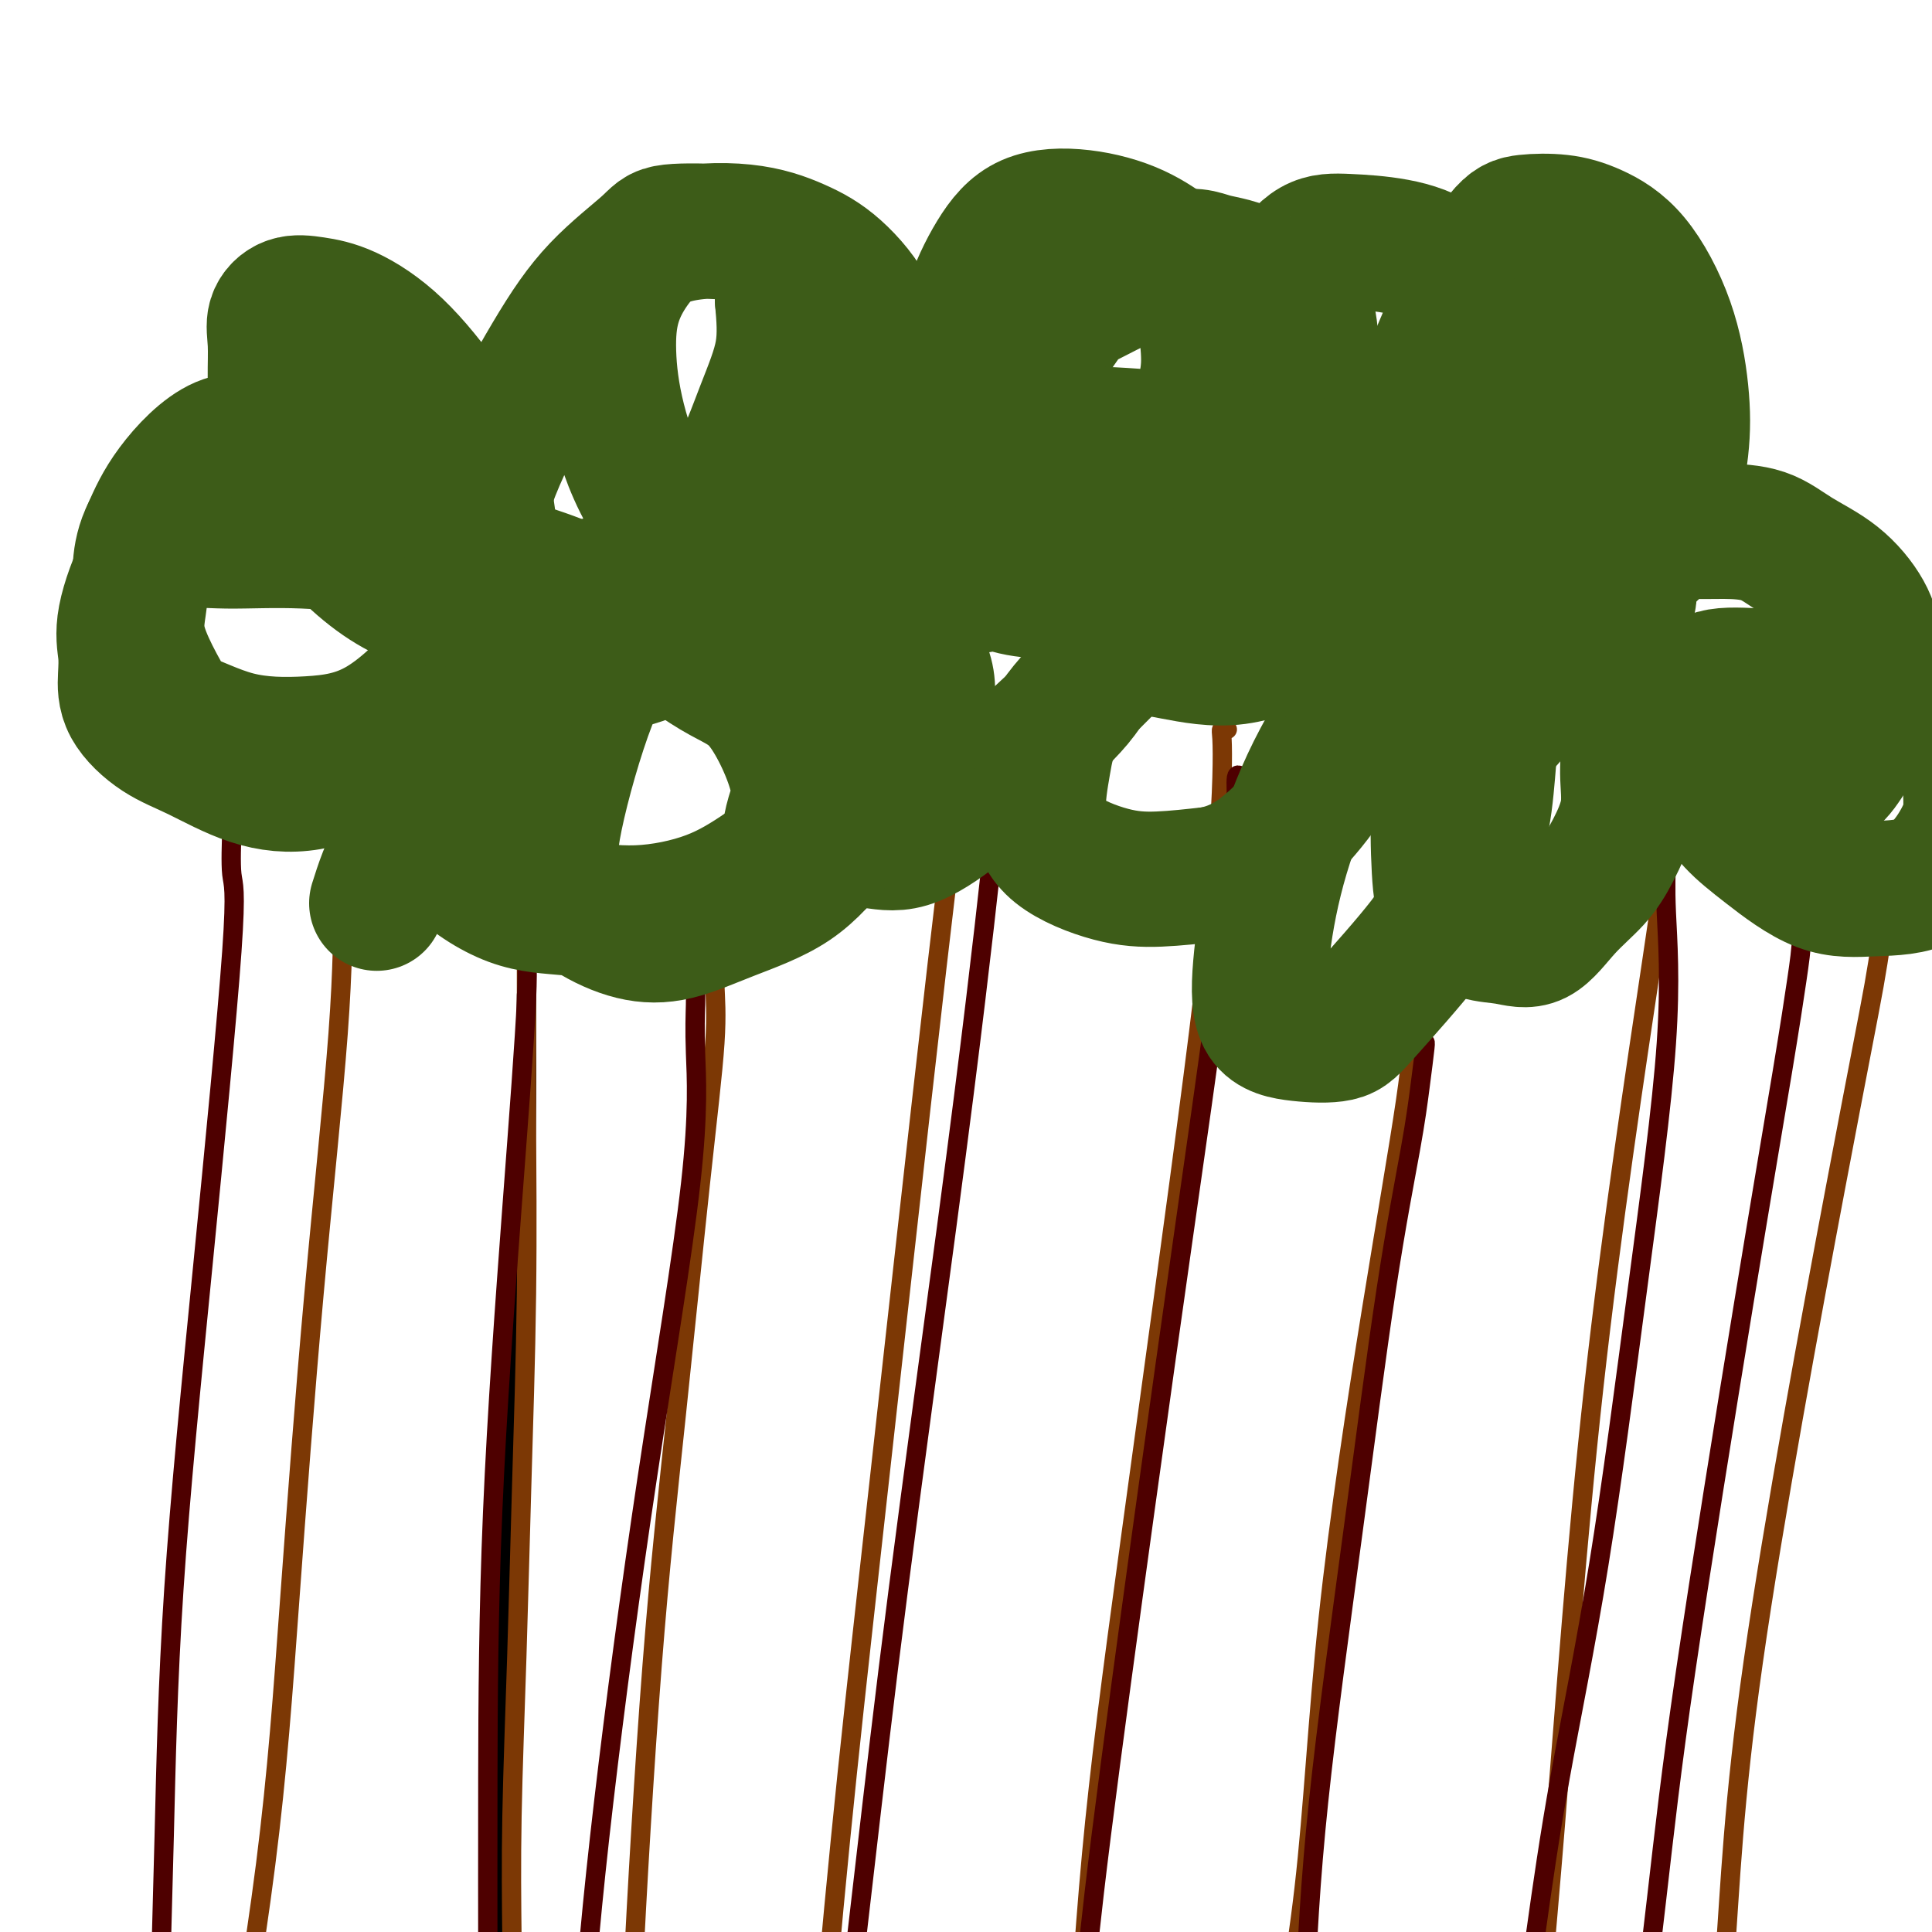 <svg viewBox='0 0 400 400' version='1.1' xmlns='http://www.w3.org/2000/svg' xmlns:xlink='http://www.w3.org/1999/xlink'><g fill='none' stroke='#000000' stroke-width='4' stroke-linecap='round' stroke-linejoin='round'><path d='M109,206c0.000,0.000 0.000,0.000 0,0c-0.000,-0.000 -0.000,-0.000 0,0c0.000,0.000 0.000,0.000 0,0c-0.000,-0.000 -0.000,-0.000 0,0c0.000,0.000 0.000,0.001 0,0c-0.000,-0.001 -0.000,-0.005 0,0c0.000,0.005 0.000,0.019 0,0c-0.000,-0.019 -0.001,-0.070 0,0c0.001,0.070 0.004,0.262 0,2c-0.004,1.738 -0.015,5.023 0,8c0.015,2.977 0.055,5.646 0,12c-0.055,6.354 -0.204,16.394 -1,32c-0.796,15.606 -2.240,36.778 -3,57c-0.760,20.222 -0.837,39.494 -1,54c-0.163,14.506 -0.412,24.244 0,35c0.412,10.756 1.483,22.528 2,30c0.517,7.472 0.479,10.642 2,15c1.521,4.358 4.602,9.904 6,13c1.398,3.096 1.114,3.742 1,4c-0.114,0.258 -0.057,0.129 0,0'/></g>
<g fill='none' stroke='#7C3805' stroke-width='4' stroke-linecap='round' stroke-linejoin='round'><path d='M109,200c-0.000,0.001 -0.000,0.002 0,0c0.000,-0.002 0.000,-0.006 0,0c-0.000,0.006 -0.000,0.022 0,0c0.000,-0.022 0.000,-0.080 0,0c-0.000,0.080 -0.000,0.300 0,0c0.000,-0.300 0.001,-1.121 0,0c-0.001,1.121 -0.003,4.183 0,7c0.003,2.817 0.012,5.389 0,9c-0.012,3.611 -0.045,8.260 0,17c0.045,8.740 0.170,21.570 0,35c-0.170,13.430 -0.633,27.460 -1,40c-0.367,12.540 -0.637,23.591 -1,35c-0.363,11.409 -0.818,23.175 -1,33c-0.182,9.825 -0.090,17.710 0,26c0.090,8.290 0.179,16.985 0,23c-0.179,6.015 -0.625,9.350 0,14c0.625,4.650 2.321,10.614 3,13c0.679,2.386 0.339,1.193 0,0'/><path d='M149,193c-0.000,-0.000 -0.000,-0.000 0,0c0.000,0.000 0.001,0.001 0,0c-0.001,-0.001 -0.004,-0.003 0,0c0.004,0.003 0.015,0.011 0,0c-0.015,-0.011 -0.057,-0.040 0,0c0.057,0.040 0.213,0.149 0,0c-0.213,-0.149 -0.797,-0.555 -1,0c-0.203,0.555 -0.027,2.070 0,4c0.027,1.930 -0.095,4.275 0,7c0.095,2.725 0.407,5.832 0,12c-0.407,6.168 -1.535,15.398 -3,29c-1.465,13.602 -3.268,31.577 -5,48c-1.732,16.423 -3.392,31.294 -5,52c-1.608,20.706 -3.163,47.247 -4,65c-0.837,17.753 -0.956,26.717 -1,34c-0.044,7.283 -0.012,12.884 0,16c0.012,3.116 0.003,3.747 0,4c-0.003,0.253 -0.002,0.126 0,0'/><path d='M73,168c0.113,0.008 0.226,0.017 0,0c-0.226,-0.017 -0.792,-0.058 -1,0c-0.208,0.058 -0.060,0.215 0,0c0.060,-0.215 0.030,-0.802 0,-1c-0.030,-0.198 -0.061,-0.008 0,0c0.061,0.008 0.213,-0.165 0,0c-0.213,0.165 -0.790,0.666 -1,2c-0.210,1.334 -0.054,3.499 0,6c0.054,2.501 0.007,5.339 0,11c-0.007,5.661 0.026,14.144 -1,28c-1.026,13.856 -3.111,33.084 -5,54c-1.889,20.916 -3.582,43.519 -5,63c-1.418,19.481 -2.562,35.841 -5,55c-2.438,19.159 -6.170,41.117 -9,57c-2.830,15.883 -4.759,25.690 -6,36c-1.241,10.310 -1.796,21.122 -2,28c-0.204,6.878 -0.058,9.822 0,11c0.058,1.178 0.029,0.589 0,0'/><path d='M199,145c-0.000,-0.001 -0.000,-0.003 0,0c0.000,0.003 0.000,0.010 0,0c-0.000,-0.010 -0.001,-0.039 0,0c0.001,0.039 0.005,0.145 0,0c-0.005,-0.145 -0.018,-0.542 0,1c0.018,1.542 0.068,5.023 0,8c-0.068,2.977 -0.253,5.450 -1,12c-0.747,6.550 -2.054,17.176 -4,34c-1.946,16.824 -4.529,39.844 -7,62c-2.471,22.156 -4.830,43.446 -7,63c-2.170,19.554 -4.150,37.372 -6,56c-1.850,18.628 -3.568,38.065 -5,55c-1.432,16.935 -2.578,31.367 -3,48c-0.422,16.633 -0.121,35.467 0,43c0.121,7.533 0.060,3.767 0,0'/><path d='M254,151c0.008,0.001 0.016,0.003 0,0c-0.016,-0.003 -0.056,-0.010 0,0c0.056,0.010 0.210,0.036 0,0c-0.210,-0.036 -0.782,-0.134 -1,0c-0.218,0.134 -0.082,0.499 0,2c0.082,1.501 0.112,4.137 0,8c-0.112,3.863 -0.364,8.952 -1,17c-0.636,8.048 -1.656,19.056 -5,45c-3.344,25.944 -9.012,66.824 -13,96c-3.988,29.176 -6.295,46.648 -8,65c-1.705,18.352 -2.807,37.583 -4,54c-1.193,16.417 -2.477,30.021 -3,40c-0.523,9.979 -0.284,16.335 0,22c0.284,5.665 0.615,10.641 1,13c0.385,2.359 0.824,2.103 1,2c0.176,-0.103 0.088,-0.051 0,0'/><path d='M295,202c-0.032,-0.017 -0.064,-0.033 0,0c0.064,0.033 0.225,0.117 0,0c-0.225,-0.117 -0.835,-0.434 -1,0c-0.165,0.434 0.115,1.618 0,3c-0.115,1.382 -0.624,2.960 -1,6c-0.376,3.040 -0.617,7.540 -2,17c-1.383,9.460 -3.908,23.880 -7,43c-3.092,19.120 -6.753,42.941 -9,64c-2.247,21.059 -3.082,39.357 -5,56c-1.918,16.643 -4.920,31.631 -6,46c-1.080,14.369 -0.238,28.120 0,40c0.238,11.880 -0.128,21.891 0,29c0.128,7.109 0.751,11.317 1,13c0.249,1.683 0.125,0.842 0,0'/><path d='M352,136c-0.025,0.057 -0.049,0.114 0,0c0.049,-0.114 0.173,-0.400 0,0c-0.173,0.400 -0.641,1.486 -1,3c-0.359,1.514 -0.608,3.455 -1,6c-0.392,2.545 -0.928,5.693 -2,13c-1.072,7.307 -2.681,18.771 -6,41c-3.319,22.229 -8.350,55.222 -12,88c-3.650,32.778 -5.920,65.343 -8,91c-2.080,25.657 -3.969,44.408 -5,61c-1.031,16.592 -1.204,31.025 -2,46c-0.796,14.975 -2.214,30.493 -3,37c-0.786,6.507 -0.939,4.002 -1,3c-0.061,-1.002 -0.031,-0.501 0,0'/><path d='M391,179c0.008,-0.009 0.016,-0.018 0,0c-0.016,0.018 -0.056,0.064 0,0c0.056,-0.064 0.207,-0.236 0,0c-0.207,0.236 -0.774,0.882 -1,1c-0.226,0.118 -0.112,-0.291 0,1c0.112,1.291 0.223,4.284 0,8c-0.223,3.716 -0.779,8.157 -2,15c-1.221,6.843 -3.107,16.089 -8,42c-4.893,25.911 -12.793,68.488 -17,98c-4.207,29.512 -4.721,45.960 -6,63c-1.279,17.040 -3.322,34.670 -4,49c-0.678,14.330 0.010,25.358 0,36c-0.010,10.642 -0.717,20.898 -1,25c-0.283,4.102 -0.141,2.051 0,0'/></g>
<g fill='none' stroke='#4E0000' stroke-width='4' stroke-linecap='round' stroke-linejoin='round'><path d='M48,169c-0.000,-0.000 -0.000,-0.001 0,0c0.000,0.001 0.000,0.003 0,0c-0.000,-0.003 -0.001,-0.012 0,0c0.001,0.012 0.005,0.044 0,0c-0.005,-0.044 -0.018,-0.164 0,0c0.018,0.164 0.069,0.610 0,3c-0.069,2.390 -0.256,6.723 0,9c0.256,2.277 0.955,2.499 0,16c-0.955,13.501 -3.563,40.280 -6,65c-2.437,24.720 -4.701,47.380 -6,67c-1.299,19.620 -1.633,36.200 -2,51c-0.367,14.800 -0.767,27.819 -1,38c-0.233,10.181 -0.300,17.523 0,24c0.300,6.477 0.965,12.090 2,16c1.035,3.910 2.438,6.117 3,7c0.562,0.883 0.281,0.441 0,0'/><path d='M110,191c0.001,-0.002 0.001,-0.005 0,0c-0.001,0.005 -0.005,0.017 0,0c0.005,-0.017 0.017,-0.063 0,0c-0.017,0.063 -0.065,0.236 0,0c0.065,-0.236 0.242,-0.880 0,0c-0.242,0.880 -0.902,3.285 -1,5c-0.098,1.715 0.366,2.739 0,11c-0.366,8.261 -1.562,23.759 -3,43c-1.438,19.241 -3.117,42.224 -4,63c-0.883,20.776 -0.969,39.345 -1,55c-0.031,15.655 -0.008,28.397 0,39c0.008,10.603 0.002,19.069 0,26c-0.002,6.931 -0.001,12.328 0,18c0.001,5.672 0.000,11.621 0,14c-0.000,2.379 -0.000,1.190 0,0'/><path d='M144,203c0.000,-0.000 0.000,-0.000 0,0c-0.000,0.000 -0.000,0.001 0,0c0.000,-0.001 0.000,-0.006 0,0c-0.000,0.006 -0.001,0.021 0,0c0.001,-0.021 0.003,-0.077 0,0c-0.003,0.077 -0.013,0.288 0,1c0.013,0.712 0.048,1.927 0,4c-0.048,2.073 -0.180,5.004 0,10c0.180,4.996 0.672,12.055 -1,27c-1.672,14.945 -5.507,37.775 -9,61c-3.493,23.225 -6.645,46.845 -9,67c-2.355,20.155 -3.913,36.845 -5,55c-1.087,18.155 -1.704,37.773 -2,48c-0.296,10.227 -0.272,11.061 0,14c0.272,2.939 0.792,7.983 1,10c0.208,2.017 0.104,1.009 0,0'/><path d='M207,161c-0.002,-0.001 -0.004,-0.002 0,0c0.004,0.002 0.015,0.008 0,0c-0.015,-0.008 -0.056,-0.028 0,0c0.056,0.028 0.209,0.104 0,0c-0.209,-0.104 -0.782,-0.388 -1,0c-0.218,0.388 -0.083,1.449 0,3c0.083,1.551 0.113,3.591 0,6c-0.113,2.409 -0.370,5.188 -1,11c-0.630,5.812 -1.634,14.658 -3,26c-1.366,11.342 -3.094,25.179 -6,47c-2.906,21.821 -6.989,51.625 -10,75c-3.011,23.375 -4.950,40.322 -7,58c-2.050,17.678 -4.209,36.088 -6,52c-1.791,15.912 -3.212,29.327 -4,40c-0.788,10.673 -0.943,18.604 -1,26c-0.057,7.396 -0.016,14.256 0,17c0.016,2.744 0.008,1.372 0,0'/><path d='M257,161c0.008,0.011 0.017,0.021 0,0c-0.017,-0.021 -0.059,-0.075 0,0c0.059,0.075 0.220,0.278 0,0c-0.220,-0.278 -0.822,-1.036 -1,0c-0.178,1.036 0.067,3.866 0,7c-0.067,3.134 -0.447,6.572 -1,12c-0.553,5.428 -1.277,12.844 -3,26c-1.723,13.156 -4.443,32.050 -7,50c-2.557,17.950 -4.952,34.955 -8,57c-3.048,22.045 -6.751,49.131 -9,67c-2.249,17.869 -3.046,26.522 -4,36c-0.954,9.478 -2.064,19.783 -3,27c-0.936,7.217 -1.696,11.348 -2,13c-0.304,1.652 -0.152,0.826 0,0'/><path d='M295,216c0.000,-0.000 0.000,-0.000 0,0c-0.000,0.000 -0.000,0.001 0,0c0.000,-0.001 0.001,-0.002 0,0c-0.001,0.002 -0.003,0.009 0,0c0.003,-0.009 0.011,-0.032 0,0c-0.011,0.032 -0.041,0.120 0,0c0.041,-0.120 0.152,-0.448 0,1c-0.152,1.448 -0.568,4.674 -1,8c-0.432,3.326 -0.878,6.754 -2,13c-1.122,6.246 -2.918,15.312 -5,29c-2.082,13.688 -4.449,31.999 -7,51c-2.551,19.001 -5.286,38.694 -7,55c-1.714,16.306 -2.408,29.226 -3,45c-0.592,15.774 -1.082,34.401 -1,46c0.082,11.599 0.738,16.171 1,18c0.262,1.829 0.131,0.914 0,0'/><path d='M345,167c0.000,0.007 0.000,0.014 0,0c-0.000,-0.014 -0.001,-0.050 0,0c0.001,0.050 0.005,0.184 0,1c-0.005,0.816 -0.018,2.313 0,4c0.018,1.687 0.066,3.565 0,6c-0.066,2.435 -0.246,5.426 0,11c0.246,5.574 0.919,13.732 0,27c-0.919,13.268 -3.430,31.646 -6,51c-2.570,19.354 -5.200,39.685 -8,57c-2.800,17.315 -5.769,31.615 -8,44c-2.231,12.385 -3.722,22.857 -5,32c-1.278,9.143 -2.342,16.958 -3,27c-0.658,10.042 -0.908,22.310 -1,30c-0.092,7.690 -0.025,10.801 0,13c0.025,2.199 0.007,3.485 0,4c-0.007,0.515 -0.004,0.257 0,0'/><path d='M374,188c-0.002,-0.003 -0.005,-0.005 0,0c0.005,0.005 0.016,0.018 0,0c-0.016,-0.018 -0.059,-0.066 0,0c0.059,0.066 0.220,0.247 0,0c-0.220,-0.247 -0.821,-0.923 -1,0c-0.179,0.923 0.063,3.446 0,6c-0.063,2.554 -0.430,5.138 -1,9c-0.570,3.862 -1.343,9.002 -3,19c-1.657,9.998 -4.199,24.856 -8,48c-3.801,23.144 -8.861,54.575 -12,76c-3.139,21.425 -4.357,32.845 -6,47c-1.643,14.155 -3.712,31.047 -5,45c-1.288,13.953 -1.795,24.968 -3,35c-1.205,10.032 -3.106,19.081 -4,28c-0.894,8.919 -0.779,17.709 -1,22c-0.221,4.291 -0.777,4.083 -1,4c-0.223,-0.083 -0.111,-0.042 0,0'/></g>
<g fill='none' stroke='#3D5C18' stroke-width='28' stroke-linecap='round' stroke-linejoin='round'><path d='M355,158c-0.002,0.000 -0.005,0.000 0,0c0.005,-0.000 0.016,-0.000 0,0c-0.016,0.000 -0.061,0.001 0,0c0.061,-0.001 0.226,-0.002 0,0c-0.226,0.002 -0.844,0.008 -1,1c-0.156,0.992 0.151,2.970 1,5c0.849,2.030 2.241,4.112 4,6c1.759,1.888 3.886,3.580 7,6c3.114,2.420 7.217,5.566 11,7c3.783,1.434 7.248,1.157 11,1c3.752,-0.157 7.790,-0.194 11,-2c3.210,-1.806 5.590,-5.383 7,-8c1.410,-2.617 1.849,-4.276 2,-6c0.151,-1.724 0.013,-3.514 0,-5c-0.013,-1.486 0.099,-2.670 0,-4c-0.099,-1.330 -0.407,-2.807 -1,-4c-0.593,-1.193 -1.470,-2.103 -3,-3c-1.530,-0.897 -3.713,-1.781 -6,-3c-2.287,-1.219 -4.677,-2.774 -7,-4c-2.323,-1.226 -4.580,-2.124 -7,-3c-2.420,-0.876 -5.002,-1.730 -8,-2c-2.998,-0.270 -6.411,0.045 -10,0c-3.589,-0.045 -7.355,-0.450 -10,0c-2.645,0.450 -4.170,1.757 -5,3c-0.830,1.243 -0.966,2.424 -1,4c-0.034,1.576 0.035,3.547 0,5c-0.035,1.453 -0.174,2.390 1,4c1.174,1.610 3.662,3.895 6,5c2.338,1.105 4.525,1.030 7,1c2.475,-0.030 5.237,-0.015 8,0'/><path d='M372,162c3.724,0.141 5.535,-0.008 7,-1c1.465,-0.992 2.586,-2.829 4,-5c1.414,-2.171 3.123,-4.677 4,-7c0.877,-2.323 0.921,-4.462 1,-7c0.079,-2.538 0.191,-5.475 0,-8c-0.191,-2.525 -0.686,-4.638 -2,-7c-1.314,-2.362 -3.448,-4.972 -6,-7c-2.552,-2.028 -5.524,-3.473 -8,-5c-2.476,-1.527 -4.458,-3.136 -7,-4c-2.542,-0.864 -5.644,-0.983 -8,-1c-2.356,-0.017 -3.964,0.067 -6,0c-2.036,-0.067 -4.498,-0.285 -8,0c-3.502,0.285 -8.042,1.071 -12,3c-3.958,1.929 -7.334,4.999 -11,9c-3.666,4.001 -7.620,8.933 -11,14c-3.380,5.067 -6.184,10.268 -8,15c-1.816,4.732 -2.644,8.993 -3,14c-0.356,5.007 -0.239,10.758 0,15c0.239,4.242 0.599,6.975 2,9c1.401,2.025 3.841,3.341 6,4c2.159,0.659 4.037,0.662 6,1c1.963,0.338 4.012,1.013 6,0c1.988,-1.013 3.916,-3.713 6,-6c2.084,-2.287 4.326,-4.159 6,-6c1.674,-1.841 2.781,-3.649 4,-6c1.219,-2.351 2.549,-5.243 3,-8c0.451,-2.757 0.024,-5.377 0,-8c-0.024,-2.623 0.354,-5.250 0,-8c-0.354,-2.750 -1.442,-5.625 -3,-8c-1.558,-2.375 -3.588,-4.250 -6,-6c-2.412,-1.750 -5.206,-3.375 -8,-5'/><path d='M320,133c-3.649,-2.293 -5.772,-2.525 -9,-3c-3.228,-0.475 -7.560,-1.193 -12,0c-4.440,1.193 -8.987,4.295 -12,7c-3.013,2.705 -4.493,5.011 -7,9c-2.507,3.989 -6.040,9.661 -9,16c-2.960,6.339 -5.348,13.347 -7,20c-1.652,6.653 -2.568,12.953 -3,18c-0.432,5.047 -0.380,8.842 1,11c1.380,2.158 4.089,2.680 7,3c2.911,0.320 6.023,0.437 8,0c1.977,-0.437 2.820,-1.429 6,-5c3.180,-3.571 8.697,-9.722 12,-14c3.303,-4.278 4.392,-6.684 6,-10c1.608,-3.316 3.736,-7.543 5,-12c1.264,-4.457 1.662,-9.143 2,-13c0.338,-3.857 0.614,-6.885 0,-10c-0.614,-3.115 -2.117,-6.317 -4,-9c-1.883,-2.683 -4.147,-4.849 -7,-7c-2.853,-2.151 -6.296,-4.289 -10,-6c-3.704,-1.711 -7.669,-2.997 -12,-4c-4.331,-1.003 -9.026,-1.724 -13,-2c-3.974,-0.276 -7.225,-0.108 -11,1c-3.775,1.108 -8.075,3.158 -12,6c-3.925,2.842 -7.477,6.478 -11,10c-3.523,3.522 -7.019,6.929 -9,10c-1.981,3.071 -2.446,5.804 -3,9c-0.554,3.196 -1.195,6.854 -1,10c0.195,3.146 1.228,5.782 4,8c2.772,2.218 7.285,4.020 11,5c3.715,0.980 6.633,1.137 10,1c3.367,-0.137 7.184,-0.569 11,-1'/><path d='M251,181c5.728,-1.107 9.548,-3.874 13,-7c3.452,-3.126 6.536,-6.612 9,-10c2.464,-3.388 4.309,-6.678 6,-10c1.691,-3.322 3.229,-6.674 4,-10c0.771,-3.326 0.776,-6.625 0,-10c-0.776,-3.375 -2.332,-6.825 -5,-10c-2.668,-3.175 -6.449,-6.074 -11,-9c-4.551,-2.926 -9.871,-5.880 -18,-8c-8.129,-2.120 -19.066,-3.406 -27,-3c-7.934,0.406 -12.864,2.504 -18,6c-5.136,3.496 -10.476,8.391 -15,13c-4.524,4.609 -8.230,8.934 -11,13c-2.770,4.066 -4.602,7.874 -6,11c-1.398,3.126 -2.361,5.570 -3,8c-0.639,2.430 -0.953,4.846 -1,7c-0.047,2.154 0.174,4.046 0,6c-0.174,1.954 -0.741,3.971 0,5c0.741,1.029 2.790,1.070 5,1c2.210,-0.070 4.580,-0.252 7,0c2.420,0.252 4.890,0.936 8,0c3.110,-0.936 6.861,-3.493 10,-6c3.139,-2.507 5.667,-4.964 9,-8c3.333,-3.036 7.470,-6.650 11,-10c3.530,-3.350 6.451,-6.437 8,-10c1.549,-3.563 1.726,-7.602 2,-11c0.274,-3.398 0.646,-6.153 -1,-9c-1.646,-2.847 -5.311,-5.785 -9,-8c-3.689,-2.215 -7.401,-3.707 -12,-5c-4.599,-1.293 -10.084,-2.387 -16,-3c-5.916,-0.613 -12.262,-0.747 -18,0c-5.738,0.747 -10.869,2.373 -16,4'/><path d='M156,108c-7.881,1.811 -10.582,4.338 -14,8c-3.418,3.662 -7.552,8.460 -11,13c-3.448,4.540 -6.211,8.821 -9,16c-2.789,7.179 -5.605,17.258 -7,24c-1.395,6.742 -1.370,10.149 0,13c1.370,2.851 4.086,5.145 7,7c2.914,1.855 6.028,3.272 9,4c2.972,0.728 5.802,0.768 9,0c3.198,-0.768 6.764,-2.344 11,-4c4.236,-1.656 9.141,-3.392 13,-6c3.859,-2.608 6.673,-6.090 10,-10c3.327,-3.910 7.167,-8.250 10,-12c2.833,-3.750 4.658,-6.912 6,-10c1.342,-3.088 2.202,-6.102 2,-9c-0.202,-2.898 -1.465,-5.679 -4,-8c-2.535,-2.321 -6.343,-4.182 -10,-6c-3.657,-1.818 -7.165,-3.594 -12,-5c-4.835,-1.406 -10.999,-2.441 -17,-3c-6.001,-0.559 -11.839,-0.643 -18,0c-6.161,0.643 -12.646,2.012 -18,4c-5.354,1.988 -9.578,4.596 -13,7c-3.422,2.404 -6.042,4.604 -8,7c-1.958,2.396 -3.253,4.989 -4,8c-0.747,3.011 -0.948,6.441 -1,10c-0.052,3.559 0.043,7.246 1,11c0.957,3.754 2.776,7.574 6,11c3.224,3.426 7.853,6.460 12,8c4.147,1.540 7.813,1.588 12,2c4.187,0.412 8.897,1.188 14,1c5.103,-0.188 10.601,-1.339 15,-3c4.399,-1.661 7.700,-3.830 11,-6'/><path d='M158,180c5.236,-3.334 5.326,-7.171 6,-10c0.674,-2.829 1.931,-4.652 1,-9c-0.931,-4.348 -4.050,-11.223 -7,-15c-2.950,-3.777 -5.731,-4.456 -10,-7c-4.269,-2.544 -10.027,-6.954 -17,-11c-6.973,-4.046 -15.162,-7.728 -23,-10c-7.838,-2.272 -15.327,-3.135 -23,-4c-7.673,-0.865 -15.531,-1.731 -22,-2c-6.469,-0.269 -11.547,0.058 -16,0c-4.453,-0.058 -8.279,-0.503 -11,0c-2.721,0.503 -4.338,1.952 -6,5c-1.662,3.048 -3.371,7.694 -4,11c-0.629,3.306 -0.179,5.271 0,7c0.179,1.729 0.087,3.223 0,5c-0.087,1.777 -0.167,3.838 1,6c1.167,2.162 3.582,4.424 6,6c2.418,1.576 4.840,2.467 8,4c3.160,1.533 7.060,3.707 11,5c3.940,1.293 7.921,1.703 12,1c4.079,-0.703 8.257,-2.520 12,-4c3.743,-1.480 7.050,-2.623 10,-6c2.950,-3.377 5.541,-8.989 7,-13c1.459,-4.011 1.786,-6.423 2,-10c0.214,-3.577 0.316,-8.319 0,-12c-0.316,-3.681 -1.048,-6.300 -3,-9c-1.952,-2.700 -5.123,-5.481 -9,-8c-3.877,-2.519 -8.459,-4.774 -13,-6c-4.541,-1.226 -9.042,-1.421 -13,-2c-3.958,-0.579 -7.373,-1.540 -11,0c-3.627,1.540 -7.465,5.583 -10,9c-2.535,3.417 -3.768,6.209 -5,9'/><path d='M31,110c-2.659,5.289 -1.807,9.512 -2,13c-0.193,3.488 -1.430,6.242 0,11c1.430,4.758 5.526,11.519 7,14c1.474,2.481 0.326,0.681 2,1c1.674,0.319 6.171,2.756 11,4c4.829,1.244 9.991,1.295 15,1c5.009,-0.295 9.866,-0.937 15,-4c5.134,-3.063 10.545,-8.549 14,-13c3.455,-4.451 4.953,-7.868 6,-11c1.047,-3.132 1.642,-5.981 2,-9c0.358,-3.019 0.478,-6.209 0,-10c-0.478,-3.791 -1.554,-8.182 -3,-12c-1.446,-3.818 -3.261,-7.064 -6,-11c-2.739,-3.936 -6.402,-8.564 -10,-12c-3.598,-3.436 -7.132,-5.682 -10,-7c-2.868,-1.318 -5.070,-1.709 -7,-2c-1.930,-0.291 -3.588,-0.481 -5,0c-1.412,0.481 -2.578,1.635 -3,3c-0.422,1.365 -0.101,2.941 0,5c0.101,2.059 -0.018,4.601 0,7c0.018,2.399 0.172,4.655 1,9c0.828,4.345 2.330,10.780 6,17c3.670,6.220 9.507,12.226 15,16c5.493,3.774 10.642,5.314 16,6c5.358,0.686 10.925,0.516 16,0c5.075,-0.516 9.658,-1.379 15,-4c5.342,-2.621 11.442,-7.001 16,-11c4.558,-3.999 7.572,-7.618 10,-12c2.428,-4.382 4.269,-9.526 6,-14c1.731,-4.474 3.352,-8.278 4,-12c0.648,-3.722 0.324,-7.361 0,-11'/><path d='M162,62c0.234,-3.512 0.820,-6.793 0,-9c-0.820,-2.207 -3.045,-3.341 -5,-4c-1.955,-0.659 -3.640,-0.842 -7,-1c-3.360,-0.158 -8.393,-0.290 -11,0c-2.607,0.290 -2.787,1.003 -5,3c-2.213,1.997 -6.461,5.277 -10,9c-3.539,3.723 -6.371,7.890 -10,14c-3.629,6.110 -8.054,14.163 -11,21c-2.946,6.837 -4.412,12.457 -5,18c-0.588,5.543 -0.296,11.009 1,15c1.296,3.991 3.597,6.506 7,8c3.403,1.494 7.908,1.967 12,2c4.092,0.033 7.769,-0.373 11,-1c3.231,-0.627 6.015,-1.476 11,-5c4.985,-3.524 12.173,-9.724 17,-14c4.827,-4.276 7.295,-6.628 10,-10c2.705,-3.372 5.647,-7.763 8,-12c2.353,-4.237 4.118,-8.321 5,-12c0.882,-3.679 0.881,-6.955 1,-10c0.119,-3.045 0.358,-5.860 -1,-9c-1.358,-3.140 -4.312,-6.604 -7,-9c-2.688,-2.396 -5.108,-3.723 -8,-5c-2.892,-1.277 -6.254,-2.504 -11,-3c-4.746,-0.496 -10.876,-0.259 -15,1c-4.124,1.259 -6.241,3.542 -8,6c-1.759,2.458 -3.160,5.092 -4,8c-0.840,2.908 -1.117,6.091 -1,10c0.117,3.909 0.629,8.542 2,14c1.371,5.458 3.600,11.739 7,17c3.400,5.261 7.971,9.503 13,12c5.029,2.497 10.514,3.248 16,4'/><path d='M164,120c8.079,1.193 20.278,2.174 29,2c8.722,-0.174 13.968,-1.504 19,-3c5.032,-1.496 9.851,-3.159 14,-5c4.149,-1.841 7.627,-3.859 10,-6c2.373,-2.141 3.642,-4.404 5,-7c1.358,-2.596 2.805,-5.523 4,-8c1.195,-2.477 2.139,-4.503 3,-7c0.861,-2.497 1.638,-5.466 2,-8c0.362,-2.534 0.307,-4.634 0,-8c-0.307,-3.366 -0.867,-7.999 -2,-11c-1.133,-3.001 -2.840,-4.369 -5,-6c-2.160,-1.631 -4.773,-3.524 -8,-5c-3.227,-1.476 -7.066,-2.536 -11,-3c-3.934,-0.464 -7.961,-0.333 -11,1c-3.039,1.333 -5.089,3.869 -7,7c-1.911,3.131 -3.683,6.859 -5,11c-1.317,4.141 -2.179,8.696 -3,15c-0.821,6.304 -1.600,14.356 -2,20c-0.400,5.644 -0.421,8.878 1,12c1.421,3.122 4.283,6.130 7,8c2.717,1.870 5.290,2.600 8,3c2.710,0.400 5.558,0.469 9,0c3.442,-0.469 7.480,-1.474 11,-3c3.520,-1.526 6.523,-3.571 10,-6c3.477,-2.429 7.427,-5.241 11,-8c3.573,-2.759 6.770,-5.465 9,-9c2.230,-3.535 3.493,-7.900 5,-11c1.507,-3.100 3.260,-4.934 4,-8c0.740,-3.066 0.469,-7.364 0,-10c-0.469,-2.636 -1.134,-3.610 -3,-5c-1.866,-1.390 -4.933,-3.195 -8,-5'/><path d='M260,57c-3.460,-2.100 -6.611,-2.350 -9,-3c-2.389,-0.650 -4.018,-1.701 -9,0c-4.982,1.701 -13.318,6.155 -17,8c-3.682,1.845 -2.711,1.081 -4,3c-1.289,1.919 -4.838,6.520 -7,11c-2.162,4.480 -2.937,8.838 -3,15c-0.063,6.162 0.588,14.128 2,20c1.412,5.872 3.587,9.651 7,13c3.413,3.349 8.065,6.268 12,8c3.935,1.732 7.154,2.279 11,3c3.846,0.721 8.318,1.617 13,1c4.682,-0.617 9.573,-2.748 14,-5c4.427,-2.252 8.391,-4.625 12,-7c3.609,-2.375 6.863,-4.754 11,-8c4.137,-3.246 9.156,-7.361 12,-11c2.844,-3.639 3.514,-6.801 4,-10c0.486,-3.199 0.788,-6.433 1,-10c0.212,-3.567 0.334,-7.467 0,-11c-0.334,-3.533 -1.123,-6.699 -3,-10c-1.877,-3.301 -4.843,-6.738 -8,-9c-3.157,-2.262 -6.506,-3.348 -10,-4c-3.494,-0.652 -7.134,-0.870 -10,-1c-2.866,-0.130 -4.959,-0.171 -7,1c-2.041,1.171 -4.032,3.554 -6,7c-1.968,3.446 -3.915,7.953 -5,12c-1.085,4.047 -1.308,7.633 -1,12c0.308,4.367 1.146,9.516 3,14c1.854,4.484 4.724,8.305 8,12c3.276,3.695 6.959,7.264 11,10c4.041,2.736 8.440,4.639 13,6c4.560,1.361 9.280,2.181 14,3'/><path d='M309,127c5.821,1.517 6.873,0.809 9,0c2.127,-0.809 5.328,-1.718 10,-4c4.672,-2.282 10.815,-5.937 14,-9c3.185,-3.063 3.412,-5.532 4,-9c0.588,-3.468 1.538,-7.933 2,-12c0.462,-4.067 0.437,-7.734 0,-12c-0.437,-4.266 -1.285,-9.130 -3,-14c-1.715,-4.870 -4.297,-9.747 -7,-13c-2.703,-3.253 -5.527,-4.881 -8,-6c-2.473,-1.119 -4.594,-1.728 -7,-2c-2.406,-0.272 -5.097,-0.205 -7,0c-1.903,0.205 -3.017,0.549 -5,3c-1.983,2.451 -4.835,7.008 -7,11c-2.165,3.992 -3.645,7.418 -6,13c-2.355,5.582 -5.587,13.320 -8,22c-2.413,8.680 -4.008,18.302 -5,26c-0.992,7.698 -1.383,13.473 -1,18c0.383,4.527 1.538,7.807 3,10c1.462,2.193 3.231,3.298 5,4c1.769,0.702 3.536,1.002 6,1c2.464,-0.002 5.623,-0.307 8,-1c2.377,-0.693 3.973,-1.775 6,-4c2.027,-2.225 4.487,-5.594 7,-9c2.513,-3.406 5.080,-6.851 8,-11c2.920,-4.149 6.194,-9.002 8,-13c1.806,-3.998 2.143,-7.139 3,-11c0.857,-3.861 2.235,-8.441 3,-12c0.765,-3.559 0.916,-6.098 1,-8c0.084,-1.902 0.099,-3.166 0,-5c-0.099,-1.834 -0.314,-4.238 -1,-6c-0.686,-1.762 -1.843,-2.881 -3,-4'/><path d='M338,70c-1.144,-2.850 -2.005,-2.477 -3,-3c-0.995,-0.523 -2.126,-1.944 -3,-3c-0.874,-1.056 -1.491,-1.748 -2,-2c-0.509,-0.252 -0.908,-0.063 -1,0c-0.092,0.063 0.125,0.001 0,0c-0.125,-0.001 -0.593,0.058 -1,0c-0.407,-0.058 -0.754,-0.235 -1,0c-0.246,0.235 -0.392,0.880 -1,2c-0.608,1.120 -1.680,2.713 -2,4c-0.320,1.287 0.111,2.266 0,4c-0.111,1.734 -0.764,4.223 -1,7c-0.236,2.777 -0.056,5.841 0,10c0.056,4.159 -0.013,9.413 1,15c1.013,5.587 3.107,11.506 5,15c1.893,3.494 3.584,4.564 5,5c1.416,0.436 2.557,0.239 3,0c0.443,-0.239 0.189,-0.521 0,-1c-0.189,-0.479 -0.312,-1.156 -1,-2c-0.688,-0.844 -1.940,-1.855 -4,-3c-2.060,-1.145 -4.927,-2.423 -8,-4c-3.073,-1.577 -6.352,-3.452 -13,-6c-6.648,-2.548 -16.664,-5.768 -29,-9c-12.336,-3.232 -26.993,-6.477 -40,-8c-13.007,-1.523 -24.365,-1.324 -34,-1c-9.635,0.324 -17.548,0.774 -28,4c-10.452,3.226 -23.443,9.229 -33,14c-9.557,4.771 -15.680,8.309 -22,14c-6.320,5.691 -12.838,13.536 -18,20c-5.162,6.464 -8.967,11.548 -13,17c-4.033,5.452 -8.295,11.272 -11,16c-2.705,4.728 -3.852,8.364 -5,12'/></g>
</svg>